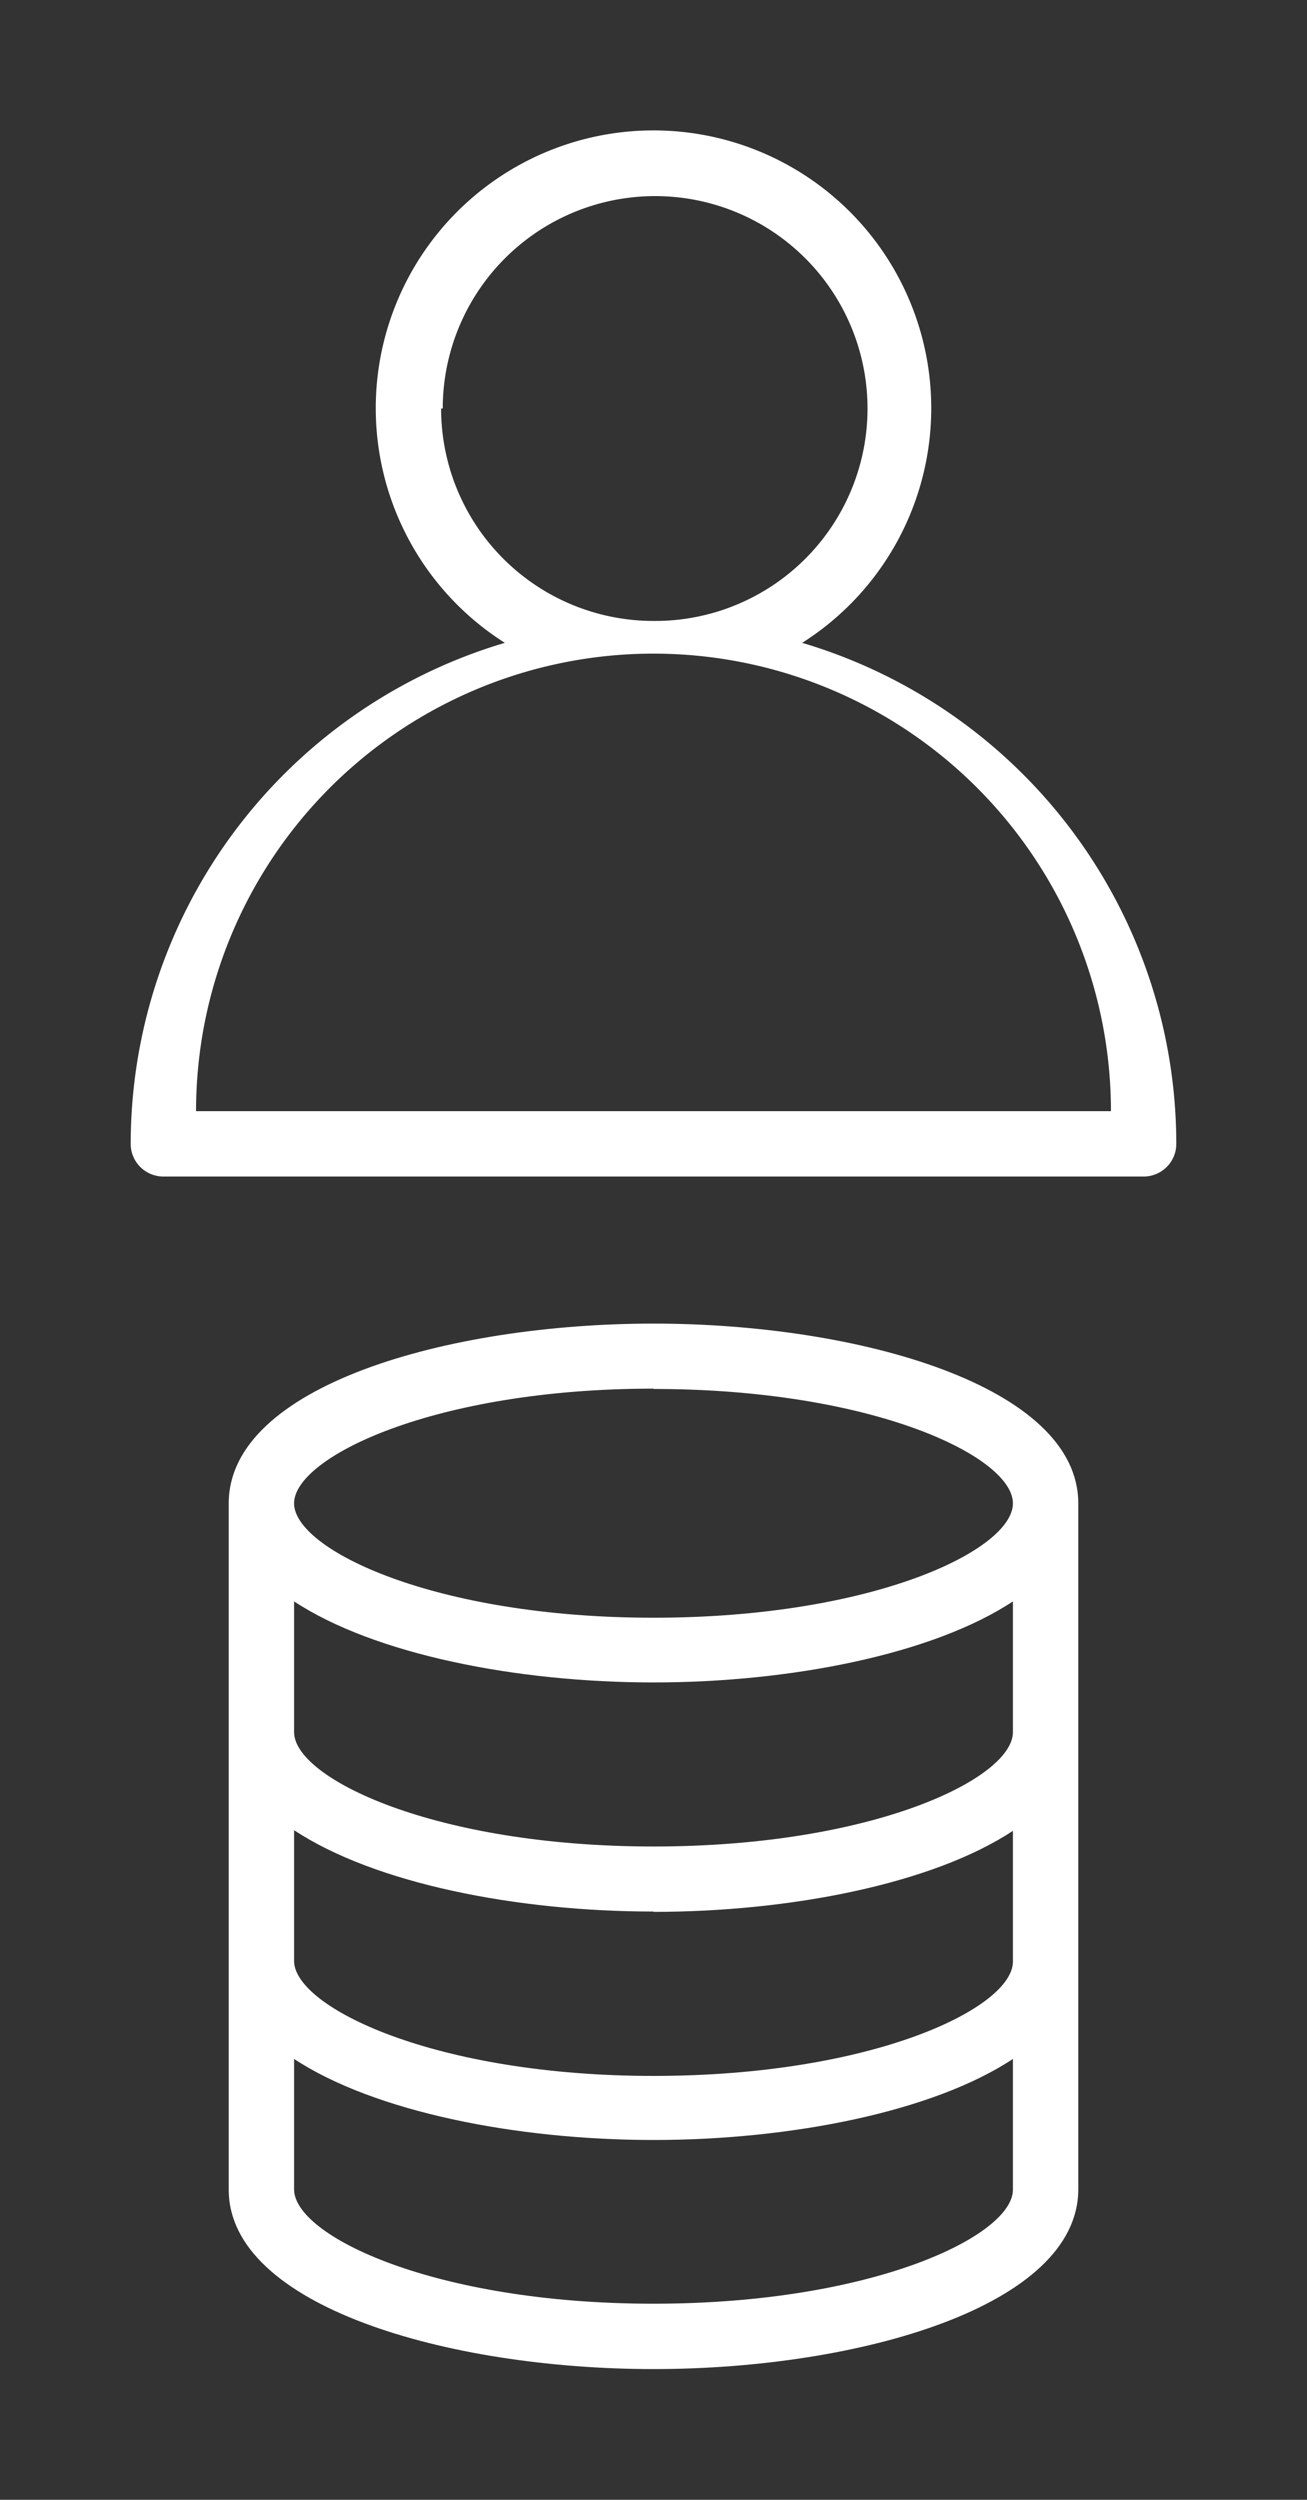 <svg xmlns="http://www.w3.org/2000/svg" viewBox="0 0 40 76.49"><rect x="0" y="0" width="40" height="76.49" fill="#333333" stroke="none"/><defs><style>.cls-1{fill:#fff;}.cls-2{fill:none;}</style></defs><g id="レイヤー_2" data-name="レイヤー 2"><g id="vv"><path class="cls-1" d="M24.55,19.67a8.5,8.5,0,1,0-9.1,0A16,16,0,0,0,4,35a1,1,0,0,0,1,1H35a1,1,0,0,0,1-1A16,16,0,0,0,24.55,19.67Zm-11-7.17A6.5,6.5,0,1,1,20,19,6.5,6.5,0,0,1,13.5,12.5ZM6,34A14,14,0,0,1,34,34Z"/><rect class="cls-2" width="40" height="40"/><path class="cls-1" d="M20,72.49c6.3,0,13-1.93,13-5.5V46c0-3.58-6.7-5.5-13-5.5S7,42.41,7,46V67C7,70.56,13.7,72.49,20,72.49Zm0-2c-6.71,0-11-2.08-11-3.5V63c2.46,1.62,6.81,2.48,11,2.48s8.55-.86,11-2.48v4C31,68.41,26.71,70.49,20,70.49ZM31,53c0,1.42-4.29,3.5-11,3.5S9,54.41,9,53V49c2.46,1.62,6.81,2.48,11,2.48s8.55-.86,11-2.48Zm-11,5.5c4.19,0,8.55-.86,11-2.48v4c0,1.42-4.29,3.5-11,3.5S9,61.41,9,60V56C11.46,57.63,15.81,58.49,20,58.49Zm0-16c6.71,0,11,2.07,11,3.5s-4.29,3.5-11,3.5S9,47.41,9,46,13.29,42.49,20,42.49Z"/><rect class="cls-2" y="36.49" width="40" height="40"/></g></g></svg>